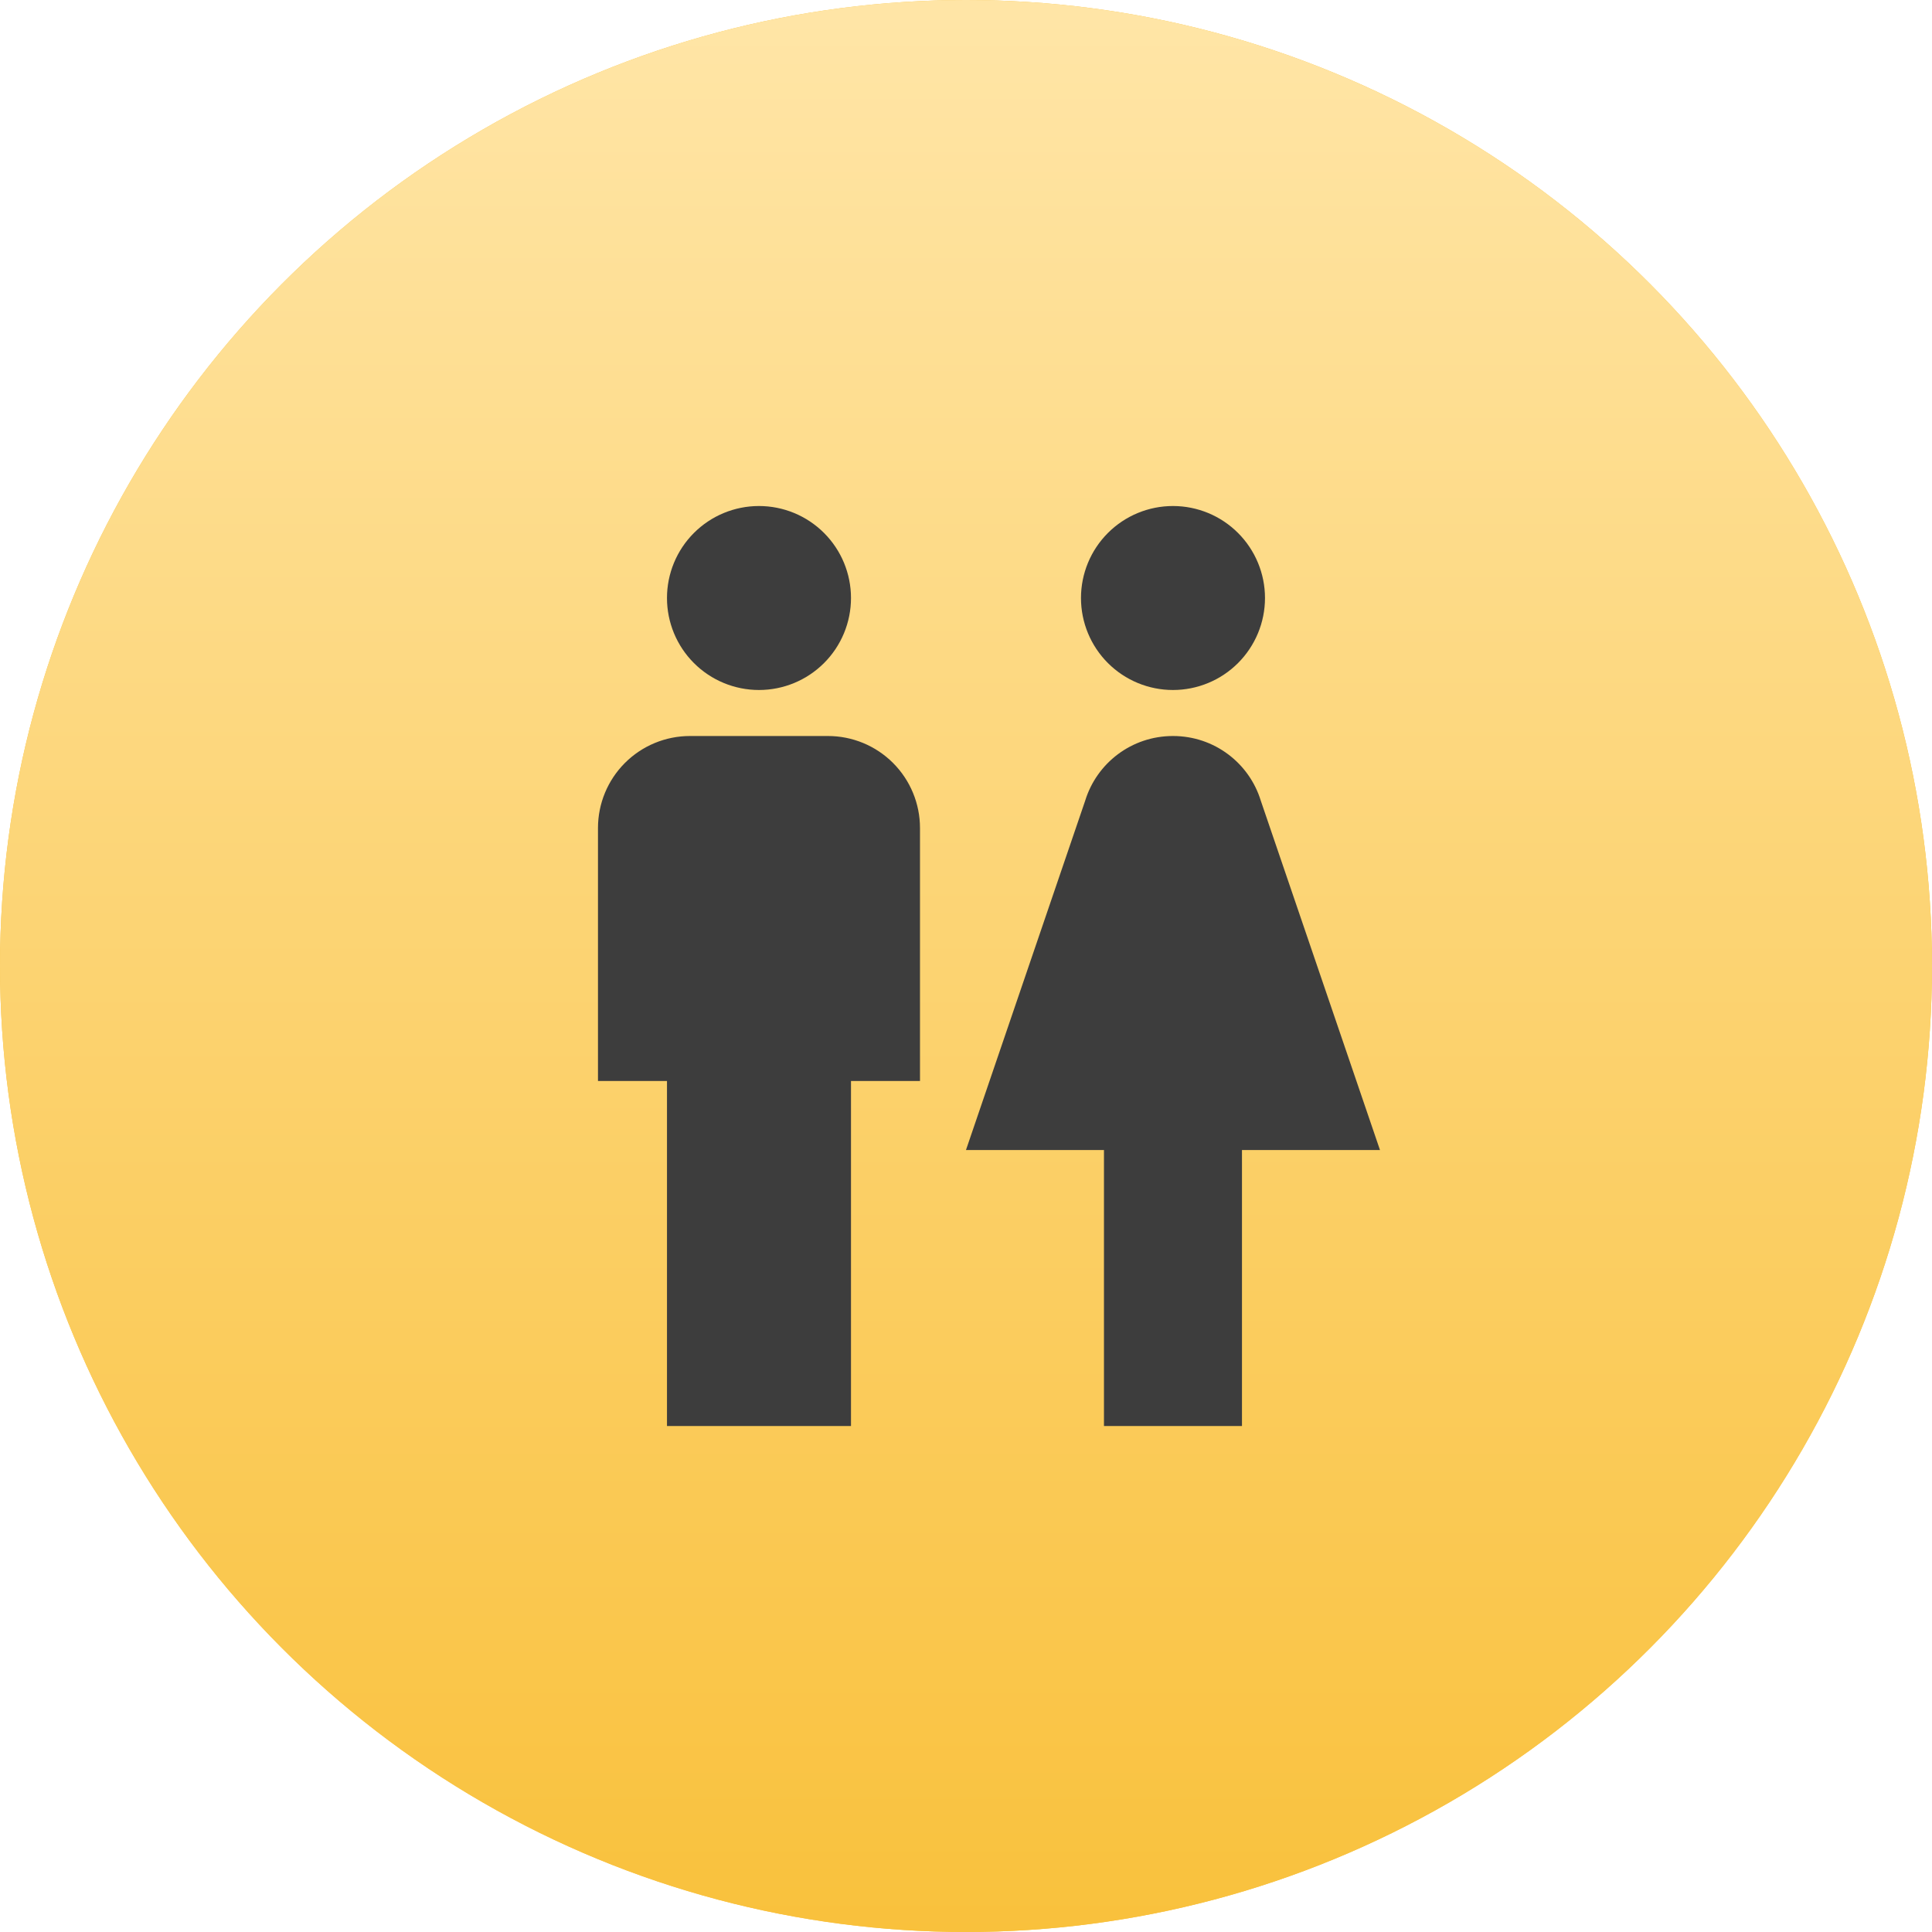 <?xml version="1.0" encoding="UTF-8"?> <svg xmlns="http://www.w3.org/2000/svg" width="70" height="70" viewBox="0 0 70 70" fill="none"> <circle cx="35" cy="35" r="35" fill="#F9C13C"></circle> <circle cx="35" cy="35" r="35" fill="url(#paint0_linear_214_31)"></circle> <path d="M27.499 18.334C28.383 18.334 29.231 18.685 29.856 19.31C30.482 19.935 30.833 20.783 30.833 21.667C30.833 22.551 30.482 23.399 29.856 24.024C29.231 24.649 28.383 25 27.499 25C26.615 25 25.767 24.649 25.142 24.024C24.517 23.399 24.166 22.551 24.166 21.667C24.166 20.783 24.517 19.935 25.142 19.31C25.767 18.685 26.615 18.334 27.499 18.334V18.334ZM24.999 26.667H29.999C30.883 26.667 31.731 27.018 32.356 27.643C32.981 28.268 33.333 29.116 33.333 30V39.167H30.833V51.667H24.166V39.167H21.666V30C21.666 29.116 22.017 28.268 22.642 27.643C23.267 27.018 24.115 26.667 24.999 26.667V26.667ZM42.499 18.334C43.383 18.334 44.231 18.685 44.856 19.31C45.481 19.935 45.833 20.783 45.833 21.667C45.833 22.551 45.481 23.399 44.856 24.024C44.231 24.649 43.383 25 42.499 25C41.615 25 40.767 24.649 40.142 24.024C39.517 23.399 39.166 22.551 39.166 21.667C39.166 20.783 39.517 19.935 40.142 19.31C40.767 18.685 41.615 18.334 42.499 18.334ZM39.999 51.667V41.667H34.999L39.316 29.017C39.733 27.65 40.999 26.667 42.499 26.667C43.999 26.667 45.266 27.65 45.683 29.017L49.999 41.667H44.999V51.667H39.999Z" fill="#3D3D3D"></path> <defs> <linearGradient id="paint0_linear_214_31" x1="35" y1="0" x2="35" y2="70" gradientUnits="userSpaceOnUse"> <stop offset="0.01" stop-color="#FFE5A6"></stop> <stop offset="1" stop-color="#F9C13C"></stop> </linearGradient> </defs> </svg> 